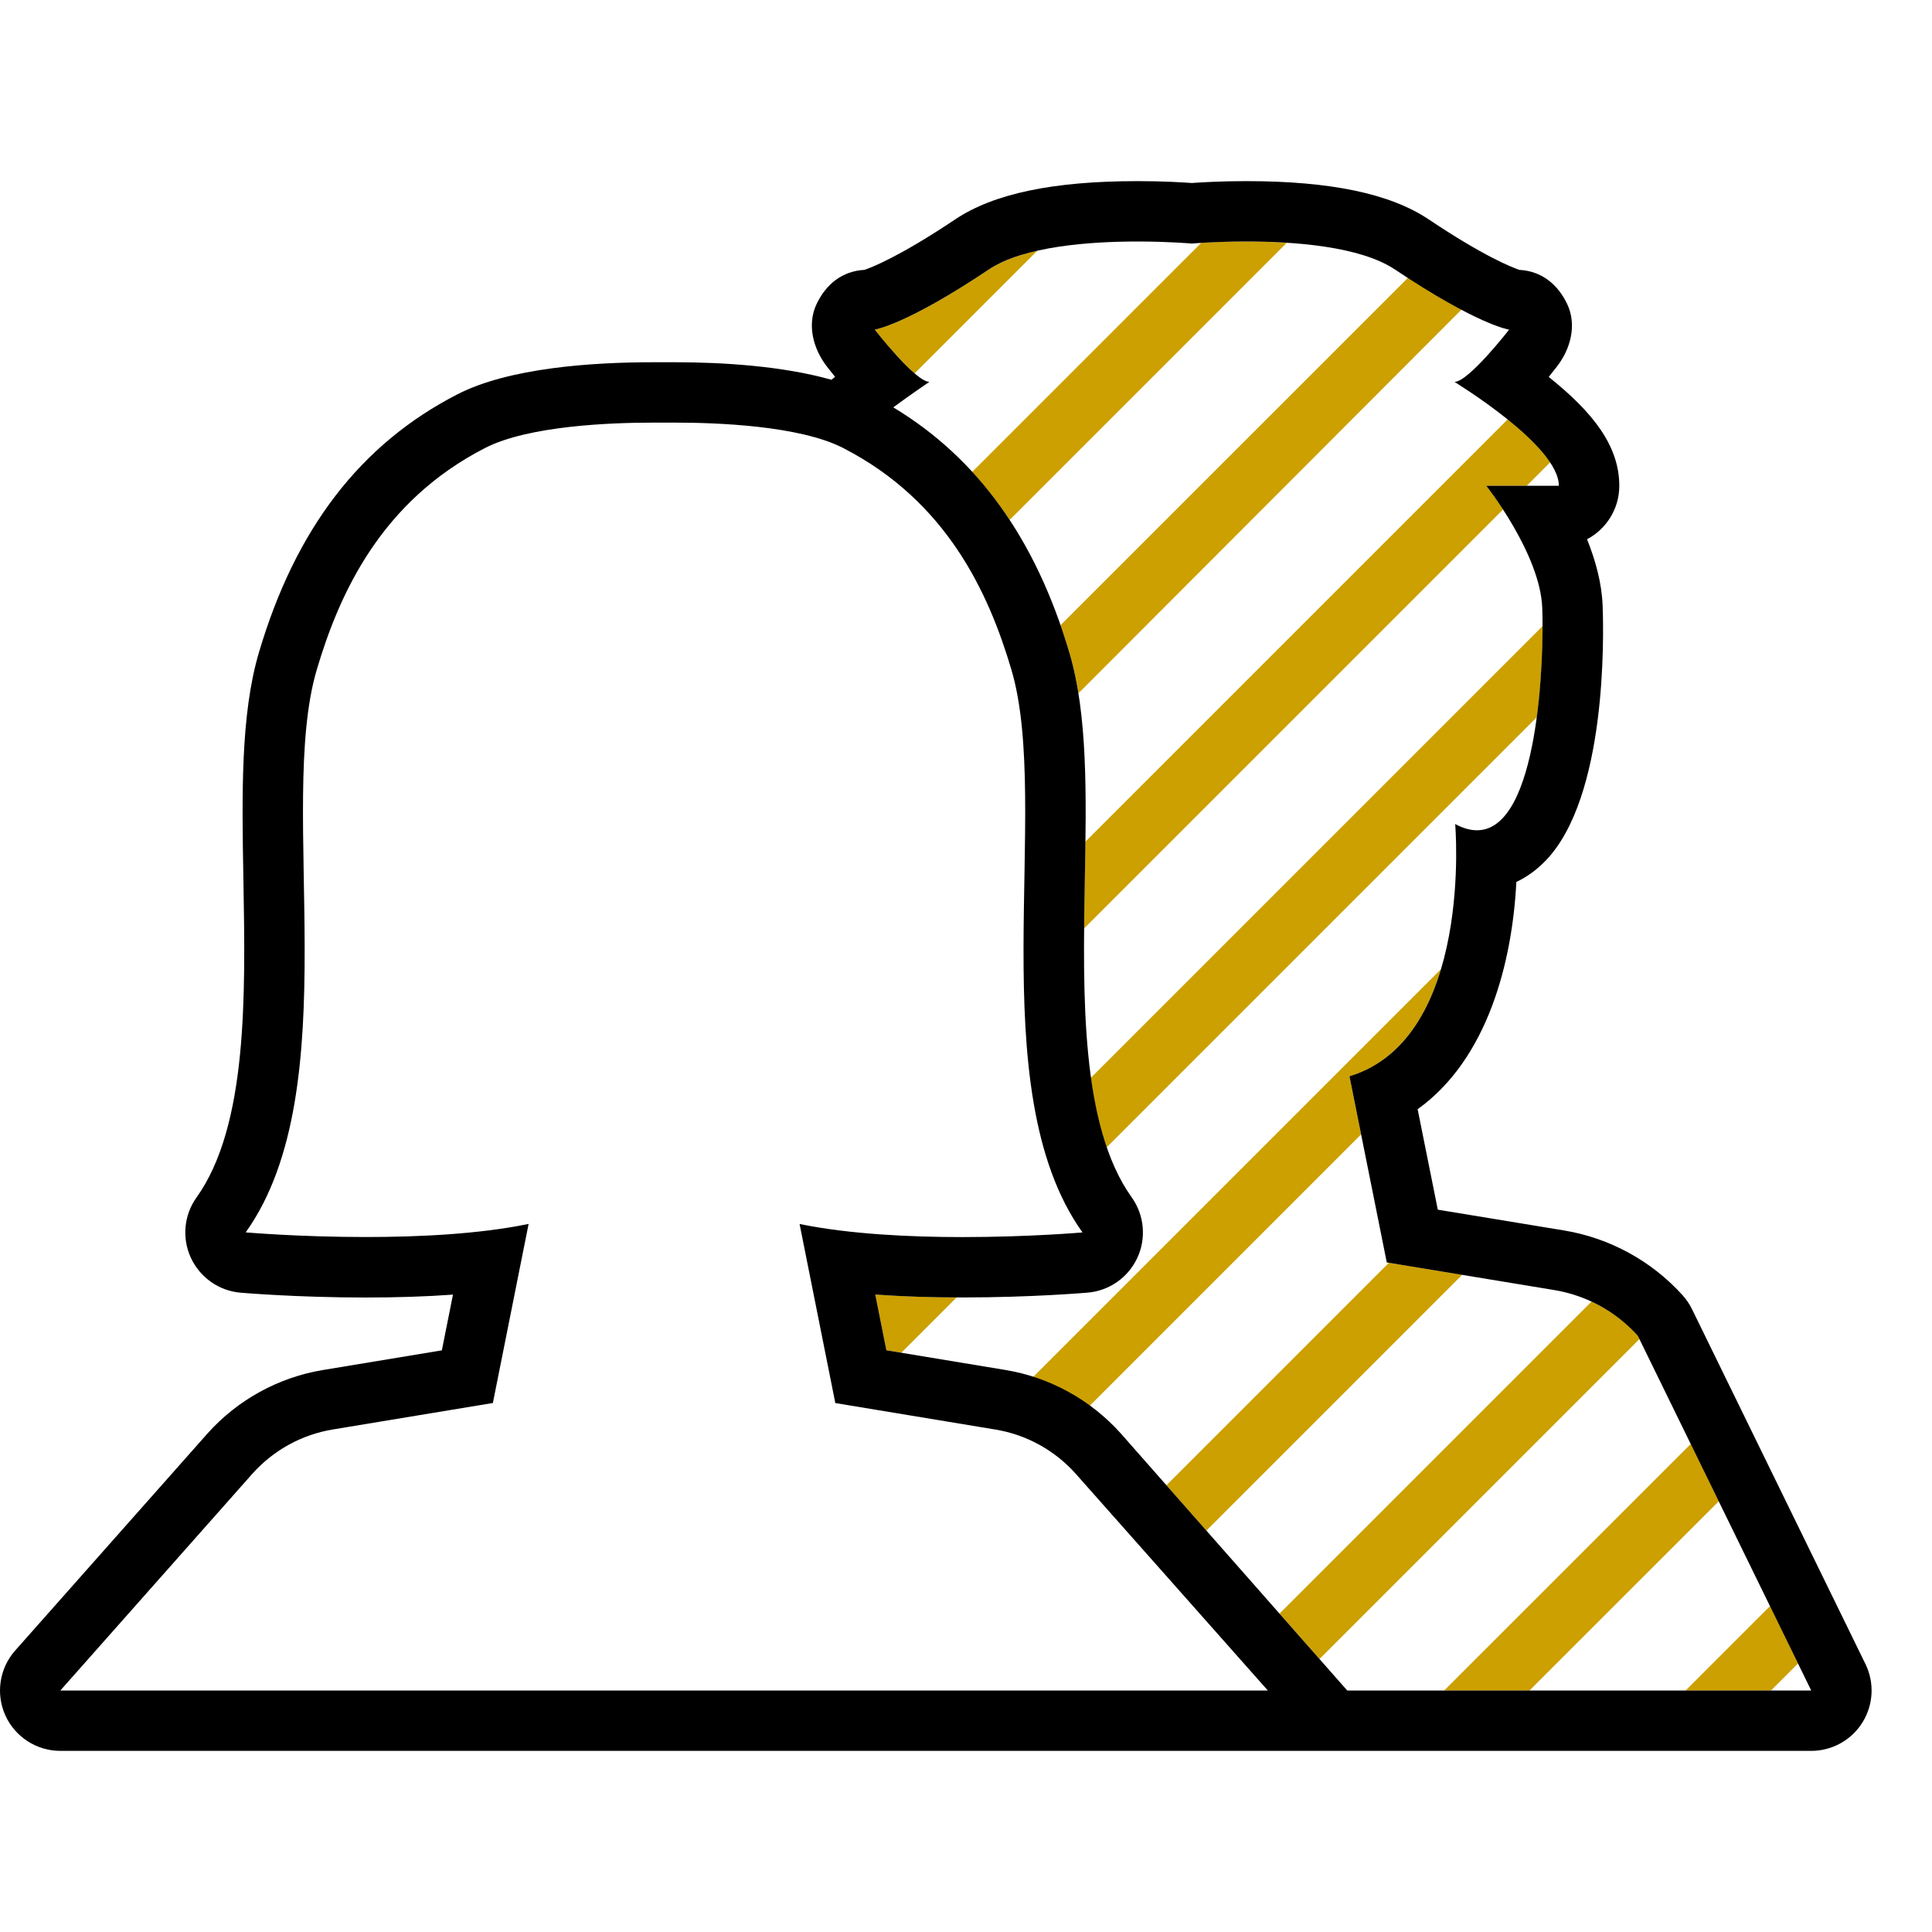<svg width="64" height="64" viewBox="0 0 64 64" fill="none" xmlns="http://www.w3.org/2000/svg">
<path d="M56.009 47.832L56.937 49.732L50.667 56H47.839L56.009 47.832ZM38.639 49.2L39.963 50.704L48.437 42.23L46.009 41.83L38.639 49.2ZM55.839 56H58.667L59.563 55.104L58.635 53.204L55.839 56ZM43.711 54.956L54.311 44.356L54.257 44.246C53.823 43.764 53.301 43.386 52.721 43.118L42.387 53.452L43.711 54.956ZM36.655 38.012L50.909 23.758C51.059 22.642 51.101 21.518 51.101 20.738L36.133 35.706C36.247 36.534 36.413 37.31 36.655 38.012ZM35.937 29.146C35.927 29.674 35.919 30.212 35.915 30.754L49.793 16.876C49.481 16.4 49.237 16.09 49.237 16.09H50.577L51.355 15.312C51.029 14.838 50.505 14.334 49.943 13.894L35.955 27.882C35.951 28.302 35.943 28.718 35.937 29.146ZM42.625 8.044C42.155 8.014 41.697 8 41.283 8C40.625 8 40.105 8.026 39.793 8.046L32.205 15.634C32.653 16.122 33.069 16.648 33.447 17.222L42.625 8.044ZM47.737 32.102L34.223 45.616C34.895 45.832 35.523 46.156 36.093 46.574L45.089 37.578L44.703 35.654C46.371 35.142 47.267 33.664 47.737 32.102ZM32.755 8.93C30.001 10.772 28.977 10.918 28.977 10.918C28.977 10.918 29.725 11.88 30.297 12.37L34.365 8.302C33.767 8.44 33.167 8.654 32.755 8.93ZM35.133 20.708C35.237 21.008 35.333 21.306 35.427 21.622C35.551 22.04 35.651 22.5 35.727 22.964L48.413 10.258C47.945 10.012 47.357 9.668 46.639 9.204L35.133 20.708ZM28.995 42.884L29.363 44.73L29.857 44.812L31.691 42.978C30.729 42.972 29.825 42.944 28.995 42.884Z" fill="#CCA000"/>
<path d="M61.795 55.122L56.051 43.37C55.969 43.202 55.865 43.048 55.741 42.91C54.717 41.772 53.319 41.008 51.809 40.76L47.629 40.072L46.961 36.744C49.281 35.082 50.097 31.87 50.231 29.216C50.585 29.048 50.913 28.81 51.207 28.504C53.225 26.406 53.129 21.104 53.089 20.062C53.061 19.316 52.853 18.562 52.573 17.864C53.207 17.528 53.641 16.862 53.641 16.094C53.641 14.776 52.779 13.666 51.303 12.486C51.391 12.378 51.479 12.266 51.571 12.148C52.035 11.552 52.239 10.756 51.915 10.072C51.599 9.406 51.057 8.98 50.331 8.94C50.091 8.858 49.167 8.5 47.325 7.266C46.053 6.414 44.075 6 41.281 6C40.455 6 39.787 6.04 39.483 6.062C39.179 6.04 38.511 6 37.685 6C34.891 6 32.915 6.414 31.641 7.268C29.799 8.5 28.875 8.86 28.635 8.94C27.909 8.978 27.367 9.406 27.051 10.07C26.727 10.752 26.933 11.548 27.395 12.146C27.487 12.264 27.577 12.378 27.663 12.484C27.615 12.522 27.585 12.546 27.541 12.58C25.923 12.122 23.931 12 22.371 12H21.627C19.615 12 16.859 12.184 15.149 13.064C11.941 14.714 9.789 17.512 8.575 21.622C7.967 23.68 8.013 26.336 8.063 29.148C8.131 32.964 8.209 37.29 6.511 39.666C6.093 40.25 6.021 41.014 6.323 41.666C6.625 42.318 7.251 42.76 7.967 42.822C8.043 42.828 9.845 42.982 12.113 42.982C13.153 42.982 14.119 42.95 15.005 42.886L14.637 44.732L10.695 45.384C9.229 45.626 7.873 46.37 6.879 47.48L0.503 54.676C-0.019 55.264 -0.147 56.106 0.177 56.824C0.499 57.538 1.213 58 1.999 58H59.999C60.689 58 61.331 57.644 61.695 57.06C62.061 56.474 62.099 55.742 61.795 55.122ZM8.367 48.812C9.061 48.038 9.997 47.524 11.019 47.354L16.327 46.476L17.511 40.544C15.867 40.884 13.853 40.978 12.113 40.978C9.905 40.978 8.139 40.824 8.139 40.824C11.549 36.052 9.153 26.712 10.493 22.186C11.253 19.618 12.643 16.6 16.065 14.842C17.511 14.098 20.255 14 21.627 14C21.767 14 22.233 14 22.371 14C23.743 14 26.487 14.098 27.933 14.842C31.353 16.6 32.745 19.618 33.505 22.188C34.845 26.716 32.449 36.054 35.859 40.826C35.859 40.826 34.095 40.98 31.885 40.98C30.145 40.98 28.131 40.884 26.487 40.546L27.671 46.478L32.977 47.356C34.001 47.526 34.935 48.04 35.629 48.814L41.999 56H1.999L8.367 48.812ZM44.629 56L37.129 47.486C36.127 46.368 34.773 45.624 33.305 45.382L29.363 44.73L28.995 42.884C29.881 42.948 30.847 42.98 31.887 42.98C34.157 42.98 35.957 42.826 36.033 42.82C36.749 42.758 37.375 42.318 37.677 41.664C37.979 41.01 37.905 40.248 37.489 39.664C35.791 37.288 35.869 32.962 35.937 29.146C35.987 26.334 36.035 23.678 35.425 21.62C34.307 17.842 32.387 15.182 29.591 13.494C30.319 12.956 30.803 12.648 30.785 12.648C30.321 12.648 28.977 10.918 28.977 10.918C28.977 10.918 29.999 10.772 32.753 8.93C33.911 8.154 36.115 8 37.685 8C38.723 8 39.483 8.068 39.483 8.068C39.483 8.068 40.245 8 41.281 8C42.851 8 45.055 8.154 46.213 8.93C48.967 10.774 49.991 10.92 49.991 10.92C49.991 10.92 48.647 12.65 48.183 12.65C48.167 12.65 51.639 14.74 51.639 16.092H49.235C49.235 16.092 51.021 18.346 51.089 20.136C51.151 21.75 50.989 27.504 48.927 27.504C48.709 27.504 48.469 27.44 48.205 27.298C48.205 27.298 48.823 34.394 44.703 35.654L45.939 41.82L51.483 42.734C52.551 42.91 53.529 43.444 54.255 44.25L59.999 56H44.629Z" fill="black"/>
</svg>

